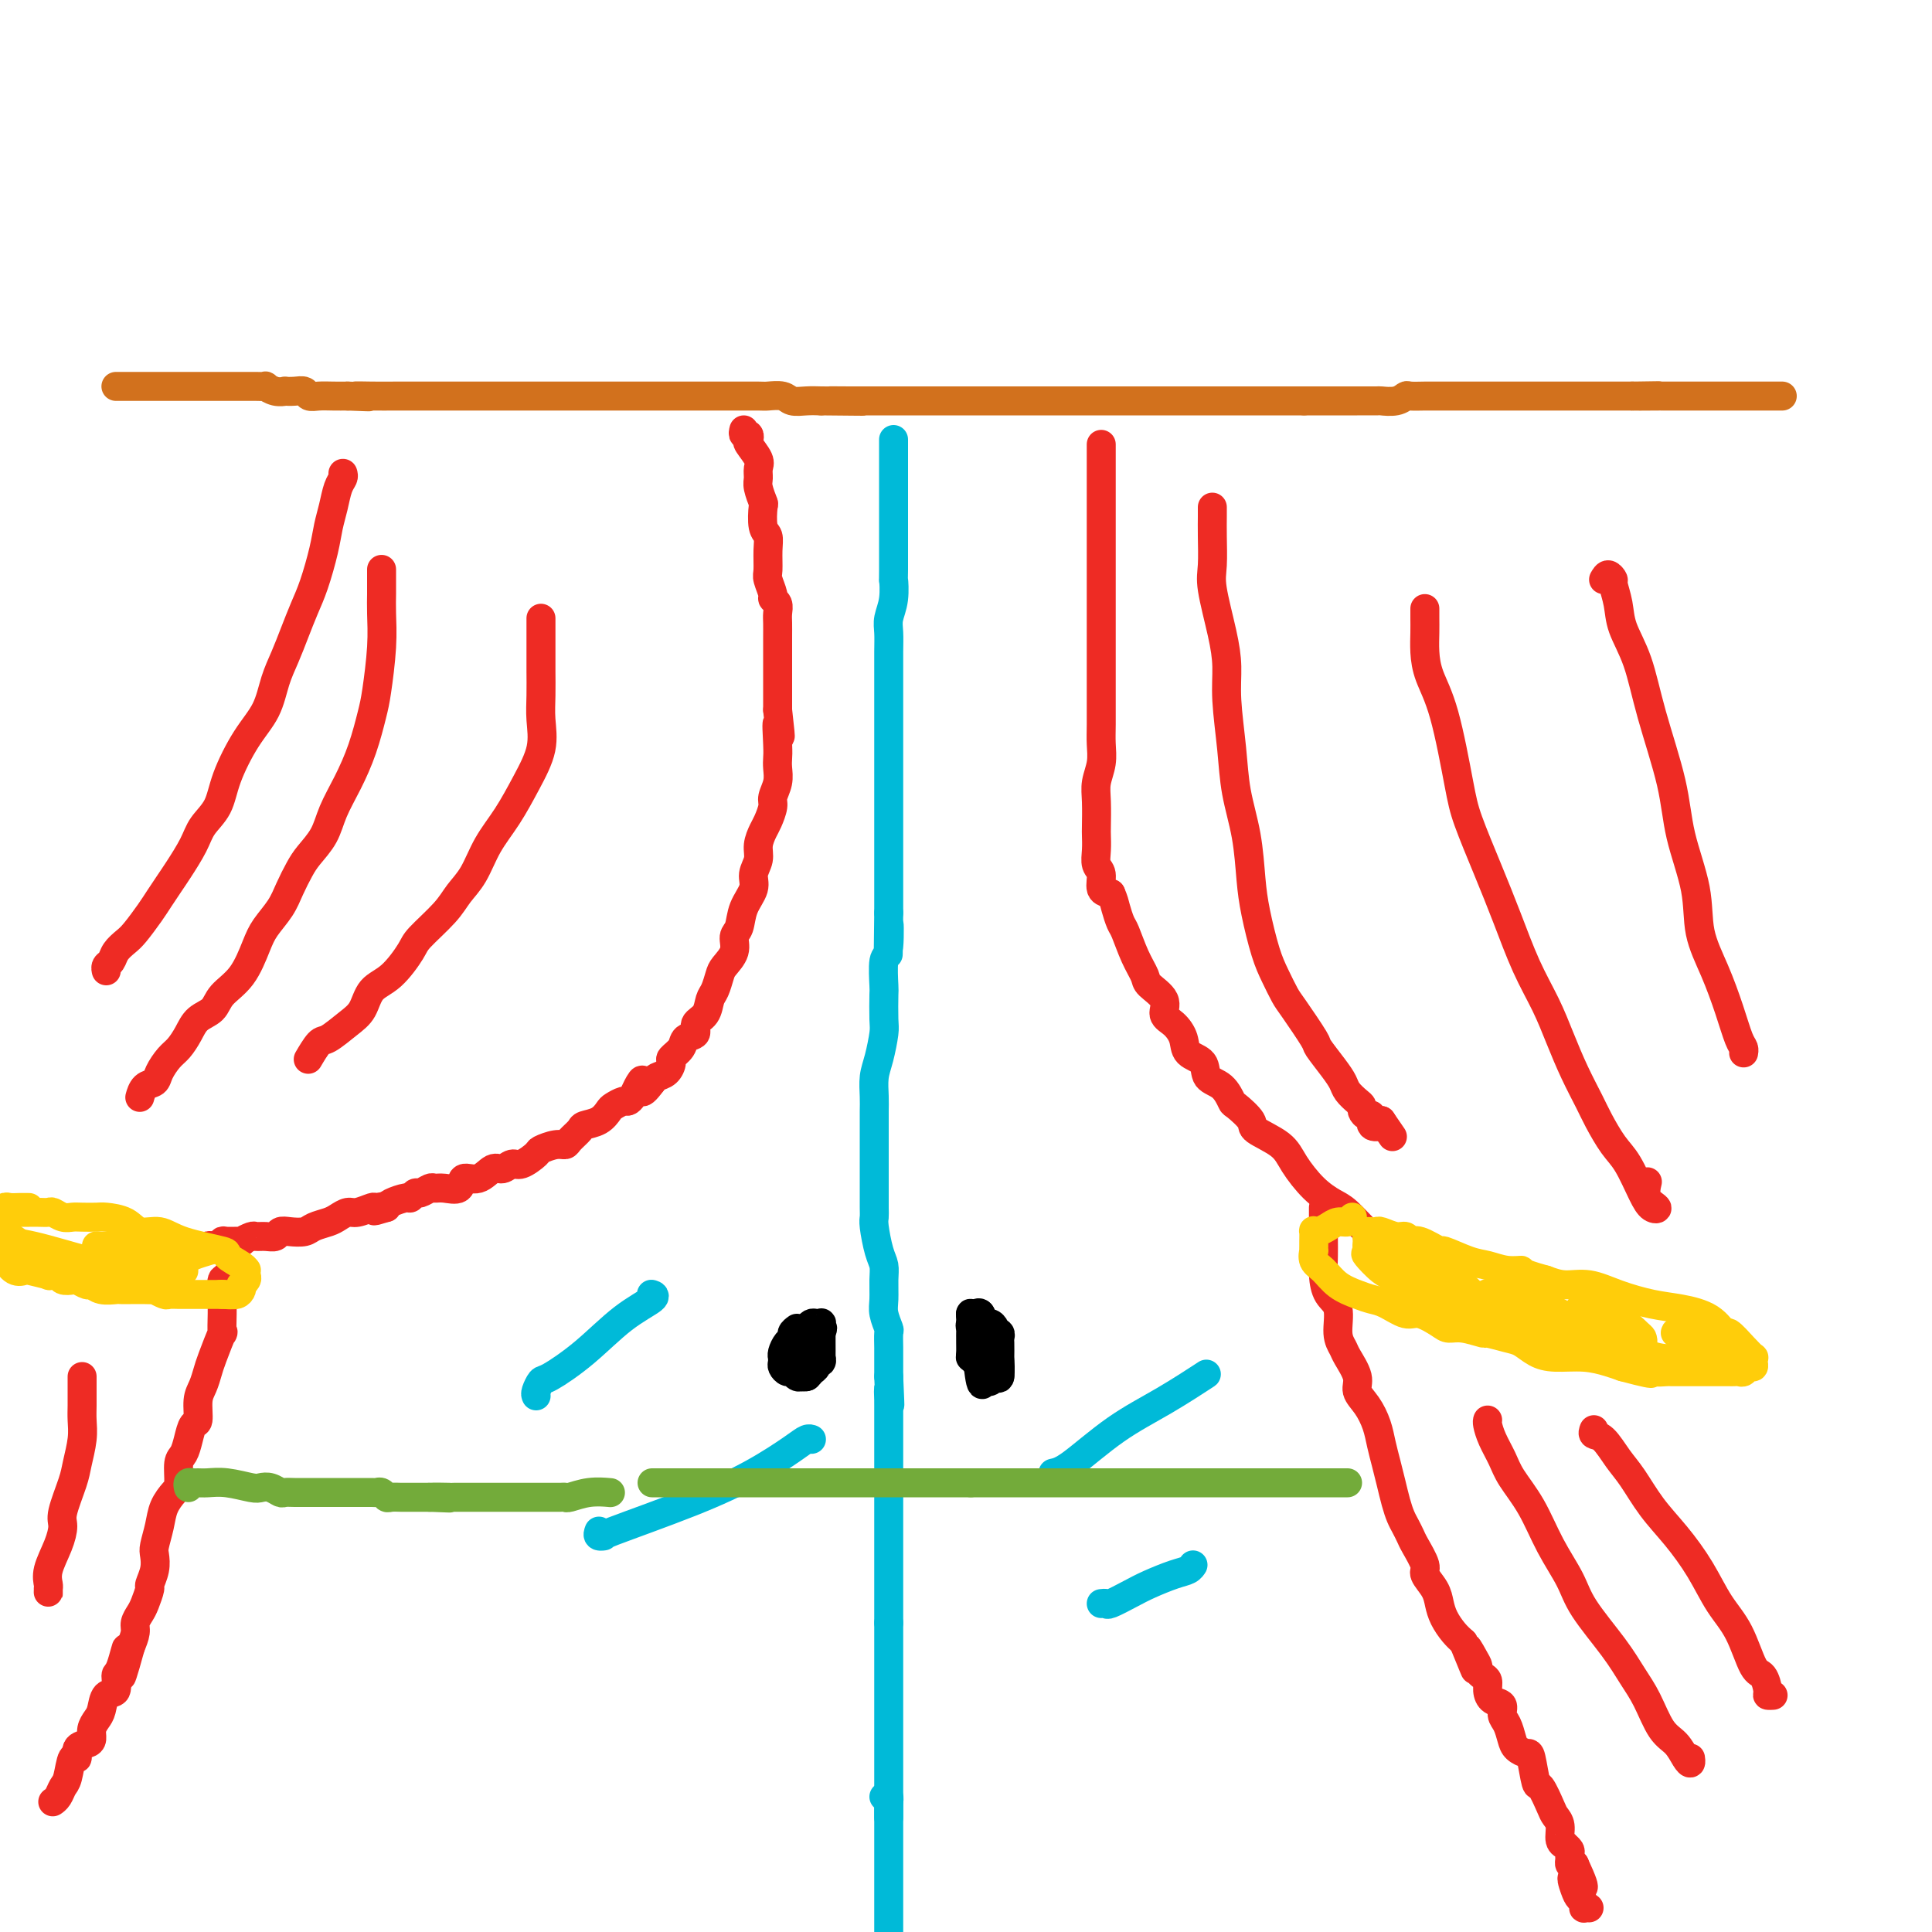<svg viewBox='0 0 400 400' version='1.1' xmlns='http://www.w3.org/2000/svg' xmlns:xlink='http://www.w3.org/1999/xlink'><g fill='none' stroke='rgb(210,113,29)' stroke-width='6' stroke-linecap='round' stroke-linejoin='round'><path d='M24,80c0.451,0.000 0.902,0.000 1,0c0.098,-0.000 -0.159,-0.000 1,0c1.159,0.000 3.732,0.000 5,0c1.268,-0.000 1.229,-0.000 2,0c0.771,0.000 2.352,0.000 3,0c0.648,-0.000 0.362,-0.000 1,0c0.638,0.000 2.198,0.000 3,0c0.802,-0.000 0.844,-0.000 1,0c0.156,0.000 0.425,0.000 1,0c0.575,-0.000 1.455,-0.000 2,0c0.545,0.000 0.757,0.000 1,0c0.243,-0.000 0.519,-0.000 1,0c0.481,0.000 1.166,0.000 2,0c0.834,-0.000 1.816,-0.001 2,0c0.184,0.001 -0.429,0.004 0,0c0.429,-0.004 1.898,-0.015 3,0c1.102,0.015 1.835,0.057 2,0c0.165,-0.057 -0.237,-0.211 0,0c0.237,0.211 1.114,0.788 2,1c0.886,0.212 1.781,0.061 2,0c0.219,-0.061 -0.237,-0.030 0,0c0.237,0.030 1.169,0.061 2,0c0.831,-0.061 1.563,-0.212 2,0c0.437,0.212 0.581,0.789 1,1c0.419,0.211 1.113,0.057 2,0c0.887,-0.057 1.968,-0.016 3,0c1.032,0.016 2.016,0.008 3,0'/><path d='M72,82c7.760,0.309 3.158,0.083 2,0c-1.158,-0.083 1.126,-0.022 3,0c1.874,0.022 3.338,0.006 5,0c1.662,-0.006 3.523,-0.002 5,0c1.477,0.002 2.570,0.000 4,0c1.430,-0.000 3.197,-0.000 5,0c1.803,0.000 3.643,0.000 5,0c1.357,-0.000 2.231,-0.000 3,0c0.769,0.000 1.432,0.000 2,0c0.568,-0.000 1.042,-0.000 2,0c0.958,0.000 2.400,0.000 3,0c0.600,-0.000 0.357,-0.000 1,0c0.643,0.000 2.171,0.000 3,0c0.829,-0.000 0.960,-0.000 2,0c1.040,0.000 2.990,0.000 4,0c1.010,-0.000 1.078,-0.000 2,0c0.922,0.000 2.696,0.000 4,0c1.304,-0.000 2.138,-0.000 3,0c0.862,0.000 1.752,0.000 3,0c1.248,-0.000 2.853,-0.000 4,0c1.147,0.000 1.837,0.000 3,0c1.163,-0.000 2.798,-0.000 4,0c1.202,0.000 1.969,0.000 3,0c1.031,-0.000 2.325,-0.001 3,0c0.675,0.001 0.732,0.004 2,0c1.268,-0.004 3.746,-0.015 5,0c1.254,0.015 1.284,0.057 2,0c0.716,-0.057 2.120,-0.211 3,0c0.880,0.211 1.237,0.788 2,1c0.763,0.212 1.932,0.061 3,0c1.068,-0.061 2.034,-0.030 3,0'/><path d='M170,83c15.692,0.155 5.924,0.041 3,0c-2.924,-0.041 0.998,-0.011 3,0c2.002,0.011 2.083,0.003 3,0c0.917,-0.003 2.670,-0.001 4,0c1.330,0.001 2.236,0.000 3,0c0.764,-0.000 1.386,-0.000 3,0c1.614,0.000 4.220,0.000 6,0c1.780,-0.000 2.734,-0.000 4,0c1.266,0.000 2.843,0.000 4,0c1.157,-0.000 1.894,-0.000 3,0c1.106,0.000 2.579,0.000 4,0c1.421,-0.000 2.788,-0.000 4,0c1.212,0.000 2.267,0.000 3,0c0.733,-0.000 1.143,-0.000 2,0c0.857,0.000 2.162,0.000 3,0c0.838,-0.000 1.209,-0.000 2,0c0.791,0.000 2.001,0.000 3,0c0.999,-0.000 1.786,-0.000 3,0c1.214,0.000 2.855,0.000 4,0c1.145,-0.000 1.793,-0.000 3,0c1.207,0.000 2.974,0.000 4,0c1.026,-0.000 1.311,-0.000 2,0c0.689,0.000 1.782,0.000 3,0c1.218,-0.000 2.561,-0.000 3,0c0.439,0.000 -0.027,0.000 1,0c1.027,0.000 3.547,-0.000 5,0c1.453,0.000 1.840,0.000 3,0c1.160,0.000 3.095,-0.000 4,0c0.905,0.000 0.782,0.000 1,0c0.218,0.000 0.777,-0.000 2,0c1.223,0.000 3.112,0.000 5,0'/><path d='M270,83c15.956,0.000 5.845,0.000 3,0c-2.845,-0.000 1.575,-0.000 4,0c2.425,0.000 2.855,0.001 3,0c0.145,-0.001 0.004,-0.004 1,0c0.996,0.004 3.130,0.015 4,0c0.870,-0.015 0.477,-0.057 1,0c0.523,0.057 1.960,0.211 3,0c1.040,-0.211 1.681,-0.789 2,-1c0.319,-0.211 0.316,-0.057 1,0c0.684,0.057 2.056,0.015 3,0c0.944,-0.015 1.460,-0.004 2,0c0.540,0.004 1.103,0.001 2,0c0.897,-0.001 2.127,-0.000 3,0c0.873,0.000 1.388,0.000 2,0c0.612,-0.000 1.323,-0.000 2,0c0.677,0.000 1.322,0.000 2,0c0.678,-0.000 1.389,-0.000 2,0c0.611,0.000 1.123,0.000 2,0c0.877,-0.000 2.121,-0.000 3,0c0.879,0.000 1.394,0.000 2,0c0.606,-0.000 1.304,-0.000 2,0c0.696,0.000 1.391,0.000 2,0c0.609,-0.000 1.132,-0.000 2,0c0.868,0.000 2.081,0.000 3,0c0.919,-0.000 1.546,-0.000 2,0c0.454,0.000 0.736,0.000 1,0c0.264,-0.000 0.510,-0.000 1,0c0.490,0.000 1.224,0.000 2,0c0.776,-0.000 1.594,-0.000 2,0c0.406,0.000 0.402,0.000 1,0c0.598,-0.000 1.799,-0.000 3,0'/><path d='M338,82c10.507,-0.155 2.776,-0.041 1,0c-1.776,0.041 2.405,0.011 4,0c1.595,-0.011 0.604,-0.003 1,0c0.396,0.003 2.180,0.001 3,0c0.820,-0.001 0.675,-0.000 1,0c0.325,0.000 1.120,0.000 2,0c0.880,-0.000 1.846,-0.000 2,0c0.154,0.000 -0.503,0.000 0,0c0.503,-0.000 2.165,-0.000 3,0c0.835,0.000 0.841,0.000 1,0c0.159,-0.000 0.469,-0.000 1,0c0.531,0.000 1.284,0.000 2,0c0.716,-0.000 1.397,-0.000 2,0c0.603,0.000 1.128,0.000 2,0c0.872,-0.000 2.089,-0.000 3,0c0.911,0.000 1.514,0.000 2,0c0.486,-0.000 0.853,-0.000 1,0c0.147,0.000 0.073,0.000 0,0'/></g>
<g fill='none' stroke='rgb(238,43,36)' stroke-width='6' stroke-linecap='round' stroke-linejoin='round'><path d='M154,89c-0.109,0.450 -0.218,0.901 0,1c0.218,0.099 0.762,-0.153 1,0c0.238,0.153 0.169,0.713 0,1c-0.169,0.287 -0.439,0.302 0,1c0.439,0.698 1.585,2.079 2,3c0.415,0.921 0.097,1.382 0,2c-0.097,0.618 0.025,1.395 0,2c-0.025,0.605 -0.199,1.040 0,2c0.199,0.960 0.771,2.447 1,3c0.229,0.553 0.114,0.172 0,1c-0.114,0.828 -0.228,2.864 0,4c0.228,1.136 0.797,1.373 1,2c0.203,0.627 0.039,1.646 0,3c-0.039,1.354 0.046,3.045 0,4c-0.046,0.955 -0.223,1.176 0,2c0.223,0.824 0.844,2.251 1,3c0.156,0.749 -0.154,0.821 0,1c0.154,0.179 0.773,0.464 1,1c0.227,0.536 0.061,1.324 0,2c-0.061,0.676 -0.016,1.241 0,2c0.016,0.759 0.004,1.712 0,3c-0.004,1.288 -0.001,2.912 0,4c0.001,1.088 0.000,1.639 0,3c-0.000,1.361 -0.000,3.532 0,5c0.000,1.468 0.000,2.234 0,3'/><path d='M161,147c1.083,9.452 0.291,4.082 0,3c-0.291,-1.082 -0.082,2.123 0,4c0.082,1.877 0.037,2.427 0,3c-0.037,0.573 -0.065,1.169 0,2c0.065,0.831 0.225,1.898 0,3c-0.225,1.102 -0.835,2.237 -1,3c-0.165,0.763 0.115,1.152 0,2c-0.115,0.848 -0.623,2.156 -1,3c-0.377,0.844 -0.621,1.226 -1,2c-0.379,0.774 -0.893,1.942 -1,3c-0.107,1.058 0.193,2.006 0,3c-0.193,0.994 -0.879,2.033 -1,3c-0.121,0.967 0.323,1.861 0,3c-0.323,1.139 -1.414,2.522 -2,4c-0.586,1.478 -0.668,3.052 -1,4c-0.332,0.948 -0.915,1.269 -1,2c-0.085,0.731 0.328,1.871 0,3c-0.328,1.129 -1.396,2.246 -2,3c-0.604,0.754 -0.744,1.146 -1,2c-0.256,0.854 -0.627,2.169 -1,3c-0.373,0.831 -0.748,1.178 -1,2c-0.252,0.822 -0.381,2.121 -1,3c-0.619,0.879 -1.729,1.339 -2,2c-0.271,0.661 0.296,1.524 0,2c-0.296,0.476 -1.454,0.565 -2,1c-0.546,0.435 -0.479,1.216 -1,2c-0.521,0.784 -1.631,1.572 -2,2c-0.369,0.428 0.004,0.496 0,1c-0.004,0.504 -0.386,1.443 -1,2c-0.614,0.557 -1.461,0.730 -2,1c-0.539,0.270 -0.769,0.635 -1,1'/><path d='M135,224c-3.035,4.144 -2.122,1.004 -2,0c0.122,-1.004 -0.549,0.126 -1,1c-0.451,0.874 -0.684,1.490 -1,2c-0.316,0.510 -0.716,0.914 -1,1c-0.284,0.086 -0.451,-0.145 -1,0c-0.549,0.145 -1.480,0.668 -2,1c-0.520,0.332 -0.630,0.474 -1,1c-0.370,0.526 -1.002,1.437 -2,2c-0.998,0.563 -2.363,0.777 -3,1c-0.637,0.223 -0.546,0.455 -1,1c-0.454,0.545 -1.454,1.401 -2,2c-0.546,0.599 -0.639,0.939 -1,1c-0.361,0.061 -0.988,-0.157 -2,0c-1.012,0.157 -2.407,0.687 -3,1c-0.593,0.313 -0.385,0.407 -1,1c-0.615,0.593 -2.054,1.684 -3,2c-0.946,0.316 -1.399,-0.142 -2,0c-0.601,0.142 -1.349,0.883 -2,1c-0.651,0.117 -1.203,-0.389 -2,0c-0.797,0.389 -1.839,1.674 -3,2c-1.161,0.326 -2.443,-0.306 -3,0c-0.557,0.306 -0.391,1.550 -1,2c-0.609,0.450 -1.994,0.105 -3,0c-1.006,-0.105 -1.632,0.028 -2,0c-0.368,-0.028 -0.478,-0.219 -1,0c-0.522,0.219 -1.457,0.846 -2,1c-0.543,0.154 -0.695,-0.166 -1,0c-0.305,0.166 -0.762,0.818 -1,1c-0.238,0.182 -0.256,-0.105 -1,0c-0.744,0.105 -2.212,0.601 -3,1c-0.788,0.399 -0.894,0.699 -1,1'/><path d='M80,250c-4.502,1.388 -1.759,0.357 -1,0c0.759,-0.357 -0.468,-0.040 -1,0c-0.532,0.040 -0.368,-0.196 -1,0c-0.632,0.196 -2.060,0.826 -3,1c-0.940,0.174 -1.392,-0.107 -2,0c-0.608,0.107 -1.374,0.603 -2,1c-0.626,0.397 -1.113,0.694 -2,1c-0.887,0.306 -2.173,0.622 -3,1c-0.827,0.378 -1.194,0.819 -2,1c-0.806,0.181 -2.051,0.101 -3,0c-0.949,-0.101 -1.601,-0.224 -2,0c-0.399,0.224 -0.546,0.796 -1,1c-0.454,0.204 -1.215,0.041 -2,0c-0.785,-0.041 -1.594,0.042 -2,0c-0.406,-0.042 -0.409,-0.208 -1,0c-0.591,0.208 -1.769,0.792 -2,1c-0.231,0.208 0.485,0.042 0,0c-0.485,-0.042 -2.172,0.040 -3,0c-0.828,-0.040 -0.798,-0.203 -1,0c-0.202,0.203 -0.635,0.772 -1,1c-0.365,0.228 -0.661,0.114 -1,0c-0.339,-0.114 -0.720,-0.227 -1,0c-0.280,0.227 -0.457,0.793 -1,1c-0.543,0.207 -1.451,0.056 -2,0c-0.549,-0.056 -0.738,-0.015 -1,0c-0.262,0.015 -0.595,0.004 -1,0c-0.405,-0.004 -0.882,-0.001 -1,0c-0.118,0.001 0.122,0.000 0,0c-0.122,-0.000 -0.606,-0.000 -1,0c-0.394,0.000 -0.697,0.000 -1,0'/><path d='M35,259c-7.131,1.393 -2.458,0.375 -1,0c1.458,-0.375 -0.298,-0.107 -1,0c-0.702,0.107 -0.351,0.054 0,0'/><path d='M228,92c-0.000,0.274 -0.000,0.547 0,1c0.000,0.453 0.000,1.084 0,2c-0.000,0.916 -0.000,2.115 0,3c0.000,0.885 0.000,1.456 0,2c-0.000,0.544 -0.000,1.060 0,2c0.000,0.940 0.000,2.303 0,3c-0.000,0.697 -0.000,0.727 0,2c0.000,1.273 0.000,3.789 0,5c-0.000,1.211 -0.000,1.117 0,2c0.000,0.883 0.000,2.742 0,4c-0.000,1.258 -0.000,1.913 0,3c0.000,1.087 0.000,2.606 0,4c-0.000,1.394 -0.000,2.664 0,4c0.000,1.336 0.000,2.738 0,4c-0.000,1.262 -0.000,2.385 0,4c0.000,1.615 0.001,3.723 0,5c-0.001,1.277 -0.004,1.724 0,3c0.004,1.276 0.015,3.382 0,5c-0.015,1.618 -0.057,2.749 0,4c0.057,1.251 0.211,2.624 0,4c-0.211,1.376 -0.788,2.756 -1,4c-0.212,1.244 -0.058,2.354 0,4c0.058,1.646 0.020,3.829 0,5c-0.020,1.171 -0.021,1.329 0,2c0.021,0.671 0.064,1.854 0,3c-0.064,1.146 -0.234,2.256 0,3c0.234,0.744 0.871,1.123 1,2c0.129,0.877 -0.249,2.250 0,3c0.249,0.750 1.124,0.875 2,1'/><path d='M230,185c0.640,1.441 0.739,2.042 1,3c0.261,0.958 0.683,2.272 1,3c0.317,0.728 0.527,0.869 1,2c0.473,1.131 1.207,3.251 2,5c0.793,1.749 1.644,3.125 2,4c0.356,0.875 0.218,1.248 1,2c0.782,0.752 2.483,1.882 3,3c0.517,1.118 -0.152,2.224 0,3c0.152,0.776 1.124,1.223 2,2c0.876,0.777 1.656,1.883 2,3c0.344,1.117 0.254,2.244 1,3c0.746,0.756 2.330,1.142 3,2c0.670,0.858 0.426,2.187 1,3c0.574,0.813 1.967,1.109 3,2c1.033,0.891 1.705,2.377 2,3c0.295,0.623 0.213,0.384 1,1c0.787,0.616 2.443,2.086 3,3c0.557,0.914 0.015,1.271 1,2c0.985,0.729 3.498,1.831 5,3c1.502,1.169 1.995,2.404 3,4c1.005,1.596 2.523,3.554 4,5c1.477,1.446 2.913,2.380 4,3c1.087,0.620 1.824,0.924 3,2c1.176,1.076 2.791,2.922 4,4c1.209,1.078 2.013,1.388 3,2c0.987,0.612 2.156,1.526 3,2c0.844,0.474 1.364,0.508 2,1c0.636,0.492 1.387,1.441 2,2c0.613,0.559 1.088,0.727 2,1c0.912,0.273 2.261,0.649 3,1c0.739,0.351 0.870,0.675 1,1'/><path d='M299,265c4.513,3.041 2.295,1.144 2,1c-0.295,-0.144 1.333,1.467 2,2c0.667,0.533 0.371,-0.011 1,0c0.629,0.011 2.181,0.576 3,1c0.819,0.424 0.905,0.705 1,1c0.095,0.295 0.199,0.604 1,1c0.801,0.396 2.300,0.880 3,1c0.700,0.120 0.600,-0.123 1,0c0.400,0.123 1.301,0.611 2,1c0.699,0.389 1.197,0.678 2,1c0.803,0.322 1.912,0.679 3,1c1.088,0.321 2.155,0.608 3,1c0.845,0.392 1.467,0.890 2,1c0.533,0.110 0.978,-0.166 1,0c0.022,0.166 -0.379,0.776 0,1c0.379,0.224 1.537,0.064 2,0c0.463,-0.064 0.232,-0.032 0,0'/><path d='M47,264c0.113,0.510 0.227,1.019 0,1c-0.227,-0.019 -0.793,-0.567 -1,0c-0.207,0.567 -0.054,2.249 0,3c0.054,0.751 0.008,0.572 0,1c-0.008,0.428 0.023,1.465 0,3c-0.023,1.535 -0.100,3.569 0,4c0.100,0.431 0.377,-0.743 0,0c-0.377,0.743 -1.407,3.401 -2,5c-0.593,1.599 -0.750,2.139 -1,3c-0.250,0.861 -0.592,2.043 -1,3c-0.408,0.957 -0.883,1.689 -1,3c-0.117,1.311 0.122,3.203 0,4c-0.122,0.797 -0.607,0.500 -1,1c-0.393,0.500 -0.696,1.796 -1,3c-0.304,1.204 -0.610,2.317 -1,3c-0.390,0.683 -0.864,0.937 -1,2c-0.136,1.063 0.065,2.936 0,4c-0.065,1.064 -0.396,1.320 -1,2c-0.604,0.680 -1.481,1.784 -2,3c-0.519,1.216 -0.679,2.543 -1,4c-0.321,1.457 -0.803,3.043 -1,4c-0.197,0.957 -0.108,1.285 0,2c0.108,0.715 0.237,1.815 0,3c-0.237,1.185 -0.838,2.453 -1,3c-0.162,0.547 0.115,0.372 0,1c-0.115,0.628 -0.622,2.058 -1,3c-0.378,0.942 -0.627,1.397 -1,2c-0.373,0.603 -0.870,1.355 -1,2c-0.130,0.645 0.106,1.184 0,2c-0.106,0.816 -0.553,1.908 -1,3'/><path d='M27,341c-3.278,11.976 -1.474,3.417 -1,1c0.474,-2.417 -0.384,1.310 -1,3c-0.616,1.690 -0.991,1.345 -1,2c-0.009,0.655 0.347,2.311 0,3c-0.347,0.689 -1.399,0.412 -2,1c-0.601,0.588 -0.751,2.042 -1,3c-0.249,0.958 -0.596,1.421 -1,2c-0.404,0.579 -0.864,1.274 -1,2c-0.136,0.726 0.052,1.483 0,2c-0.052,0.517 -0.342,0.793 -1,1c-0.658,0.207 -1.682,0.345 -2,1c-0.318,0.655 0.070,1.828 0,2c-0.070,0.172 -0.597,-0.658 -1,0c-0.403,0.658 -0.682,2.803 -1,4c-0.318,1.197 -0.673,1.445 -1,2c-0.327,0.555 -0.624,1.417 -1,2c-0.376,0.583 -0.832,0.888 -1,1c-0.168,0.112 -0.048,0.032 0,0c0.048,-0.032 0.024,-0.016 0,0'/><path d='M274,250c0.000,-0.003 0.000,-0.007 0,0c-0.000,0.007 -0.000,0.024 0,1c0.000,0.976 0.002,2.912 0,4c-0.002,1.088 -0.007,1.328 0,2c0.007,0.672 0.025,1.776 0,3c-0.025,1.224 -0.094,2.569 0,4c0.094,1.431 0.353,2.948 1,4c0.647,1.052 1.684,1.639 2,3c0.316,1.361 -0.089,3.494 0,5c0.089,1.506 0.671,2.383 1,3c0.329,0.617 0.407,0.972 1,2c0.593,1.028 1.703,2.728 2,4c0.297,1.272 -0.219,2.114 0,3c0.219,0.886 1.172,1.815 2,3c0.828,1.185 1.531,2.628 2,4c0.469,1.372 0.703,2.675 1,4c0.297,1.325 0.657,2.672 1,4c0.343,1.328 0.670,2.635 1,4c0.330,1.365 0.665,2.786 1,4c0.335,1.214 0.672,2.220 1,3c0.328,0.780 0.646,1.335 1,2c0.354,0.665 0.742,1.441 1,2c0.258,0.559 0.384,0.901 1,2c0.616,1.099 1.722,2.954 2,4c0.278,1.046 -0.274,1.281 0,2c0.274,0.719 1.372,1.922 2,3c0.628,1.078 0.787,2.031 1,3c0.213,0.969 0.480,1.953 1,3c0.520,1.047 1.291,2.156 2,3c0.709,0.844 1.354,1.422 2,2'/><path d='M303,340c4.205,10.322 1.718,4.128 1,2c-0.718,-2.128 0.333,-0.190 1,1c0.667,1.190 0.949,1.631 1,2c0.051,0.369 -0.128,0.666 0,1c0.128,0.334 0.564,0.704 1,1c0.436,0.296 0.873,0.516 1,1c0.127,0.484 -0.054,1.231 0,2c0.054,0.769 0.343,1.561 1,2c0.657,0.439 1.680,0.527 2,1c0.320,0.473 -0.065,1.332 0,2c0.065,0.668 0.581,1.144 1,2c0.419,0.856 0.743,2.090 1,3c0.257,0.910 0.449,1.494 1,2c0.551,0.506 1.461,0.934 2,1c0.539,0.066 0.707,-0.228 1,1c0.293,1.228 0.709,3.980 1,5c0.291,1.020 0.455,0.308 1,1c0.545,0.692 1.471,2.788 2,4c0.529,1.212 0.663,1.539 1,2c0.337,0.461 0.879,1.055 1,2c0.121,0.945 -0.178,2.242 0,3c0.178,0.758 0.832,0.976 1,1c0.168,0.024 -0.152,-0.148 0,0c0.152,0.148 0.776,0.614 1,1c0.224,0.386 0.050,0.691 0,1c-0.050,0.309 0.025,0.622 0,1c-0.025,0.378 -0.150,0.822 0,1c0.150,0.178 0.575,0.089 1,0'/><path d='M326,386c3.570,7.704 0.995,3.963 0,3c-0.995,-0.963 -0.411,0.852 0,2c0.411,1.148 0.650,1.628 1,2c0.350,0.372 0.812,0.636 1,1c0.188,0.364 0.102,0.830 0,1c-0.102,0.170 -0.220,0.046 0,0c0.220,-0.046 0.777,-0.013 1,0c0.223,0.013 0.111,0.007 0,0'/></g>
<g fill='none' stroke='rgb(0,186,216)' stroke-width='6' stroke-linecap='round' stroke-linejoin='round'><path d='M185,91c-0.000,0.481 -0.000,0.963 0,1c0.000,0.037 0.000,-0.369 0,0c-0.000,0.369 -0.000,1.514 0,3c0.000,1.486 0.001,3.314 0,4c-0.001,0.686 -0.004,0.231 0,4c0.004,3.769 0.015,11.761 0,15c-0.015,3.239 -0.057,1.726 0,2c0.057,0.274 0.211,2.335 0,4c-0.211,1.665 -0.789,2.935 -1,4c-0.211,1.065 -0.057,1.926 0,3c0.057,1.074 0.015,2.362 0,4c-0.015,1.638 -0.004,3.625 0,5c0.004,1.375 0.001,2.139 0,3c-0.001,0.861 -0.000,1.818 0,3c0.000,1.182 0.000,2.590 0,4c-0.000,1.410 -0.000,2.824 0,4c0.000,1.176 0.000,2.115 0,3c-0.000,0.885 -0.000,1.717 0,3c0.000,1.283 0.000,3.016 0,4c-0.000,0.984 -0.000,1.219 0,2c0.000,0.781 0.000,2.108 0,3c-0.000,0.892 -0.000,1.348 0,2c0.000,0.652 0.000,1.501 0,3c-0.000,1.499 -0.000,3.649 0,5c0.000,1.351 0.000,1.902 0,3c-0.000,1.098 -0.000,2.742 0,4c0.000,1.258 0.000,2.129 0,3'/><path d='M184,189c-0.171,15.625 -0.098,5.689 0,3c0.098,-2.689 0.222,1.871 0,4c-0.222,2.129 -0.791,1.828 -1,3c-0.209,1.172 -0.059,3.818 0,5c0.059,1.182 0.026,0.899 0,2c-0.026,1.101 -0.045,3.586 0,5c0.045,1.414 0.156,1.757 0,3c-0.156,1.243 -0.578,3.385 -1,5c-0.422,1.615 -0.845,2.704 -1,4c-0.155,1.296 -0.041,2.799 0,4c0.041,1.201 0.011,2.101 0,3c-0.011,0.899 -0.003,1.797 0,3c0.003,1.203 0.001,2.712 0,4c-0.001,1.288 -0.000,2.355 0,3c0.000,0.645 0.000,0.869 0,2c-0.000,1.131 -0.001,3.168 0,4c0.001,0.832 0.003,0.460 0,1c-0.003,0.540 -0.011,1.992 0,3c0.011,1.008 0.041,1.570 0,2c-0.041,0.430 -0.154,0.727 0,2c0.154,1.273 0.576,3.523 1,5c0.424,1.477 0.849,2.183 1,3c0.151,0.817 0.026,1.747 0,3c-0.026,1.253 0.046,2.829 0,4c-0.046,1.171 -0.208,1.938 0,3c0.208,1.062 0.788,2.420 1,3c0.212,0.580 0.057,0.382 0,1c-0.057,0.618 -0.015,2.052 0,3c0.015,0.948 0.004,1.409 0,2c-0.004,0.591 -0.001,1.312 0,2c0.001,0.688 0.001,1.344 0,2'/><path d='M184,285c0.464,10.147 0.124,4.515 0,3c-0.124,-1.515 -0.033,1.085 0,2c0.033,0.915 0.009,0.143 0,0c-0.009,-0.143 -0.002,0.342 0,1c0.002,0.658 0.001,1.488 0,2c-0.001,0.512 -0.000,0.708 0,1c0.000,0.292 0.000,0.682 0,1c-0.000,0.318 -0.000,0.563 0,1c0.000,0.437 0.000,1.064 0,2c-0.000,0.936 -0.000,2.180 0,3c0.000,0.820 0.000,1.216 0,2c-0.000,0.784 -0.000,1.955 0,3c0.000,1.045 0.000,1.964 0,3c-0.000,1.036 -0.000,2.189 0,3c0.000,0.811 0.000,1.282 0,2c-0.000,0.718 -0.000,1.685 0,2c0.000,0.315 0.000,-0.022 0,0c-0.000,0.022 -0.000,0.404 0,1c0.000,0.596 0.000,1.406 0,2c-0.000,0.594 -0.000,0.971 0,1c0.000,0.029 0.000,-0.290 0,0c-0.000,0.290 -0.000,1.190 0,2c0.000,0.810 0.000,1.530 0,2c-0.000,0.470 -0.000,0.688 0,1c0.000,0.312 0.000,0.716 0,1c0.000,0.284 -0.000,0.446 0,1c0.000,0.554 0.000,1.499 0,2c0.000,0.501 -0.000,0.557 0,1c0.000,0.443 0.000,1.273 0,2c0.000,0.727 -0.000,1.351 0,2c0.000,0.649 0.000,1.325 0,2'/><path d='M184,336c0.000,8.311 0.000,3.589 0,2c0.000,-1.589 0.000,-0.045 0,1c0.000,1.045 0.000,1.589 0,2c0.000,0.411 0.000,0.687 0,1c0.000,0.313 -0.000,0.662 0,1c0.000,0.338 0.000,0.663 0,1c0.000,0.337 0.000,0.686 0,1c0.000,0.314 0.000,0.595 0,1c0.000,0.405 0.000,0.935 0,1c0.000,0.065 0.000,-0.334 0,0c0.000,0.334 0.000,1.402 0,2c0.000,0.598 0.000,0.728 0,1c0.000,0.272 -0.000,0.688 0,1c0.000,0.312 0.000,0.521 0,1c0.000,0.479 -0.000,1.227 0,2c0.000,0.773 0.000,1.572 0,2c0.000,0.428 -0.000,0.485 0,1c0.000,0.515 0.000,1.489 0,2c0.000,0.511 -0.000,0.560 0,1c0.000,0.440 0.000,1.270 0,2c0.000,0.730 -0.000,1.362 0,2c0.000,0.638 0.000,1.284 0,2c0.000,0.716 -0.000,1.501 0,2c0.000,0.499 0.000,0.712 0,1c0.000,0.288 -0.000,0.652 0,1c0.000,0.348 0.000,0.681 0,1c0.000,0.319 -0.000,0.624 0,1c0.000,0.376 0.000,0.822 0,1c0.000,0.178 0.000,0.089 0,0'/><path d='M184,373c0.000,5.978 0.000,2.422 0,1c0.000,-1.422 0.000,-0.711 0,0'/><path d='M183,372c0.423,-0.105 0.845,-0.210 1,0c0.155,0.210 0.041,0.734 0,1c-0.041,0.266 -0.011,0.273 0,1c0.011,0.727 0.003,2.176 0,3c-0.003,0.824 -0.001,1.025 0,2c0.001,0.975 0.000,2.724 0,4c-0.000,1.276 -0.000,2.080 0,3c0.000,0.920 0.000,1.958 0,3c-0.000,1.042 -0.000,2.088 0,3c0.000,0.912 0.000,1.689 0,3c-0.000,1.311 -0.000,3.155 0,5'/><path d='M111,289c-0.096,-0.199 -0.191,-0.398 0,-1c0.191,-0.602 0.669,-1.608 1,-2c0.331,-0.392 0.516,-0.172 2,-1c1.484,-0.828 4.268,-2.705 7,-5c2.732,-2.295 5.413,-5.007 8,-7c2.587,-1.993 5.081,-3.267 6,-4c0.919,-0.733 0.263,-0.924 0,-1c-0.263,-0.076 -0.131,-0.038 0,0'/><path d='M124,317c-0.159,0.431 -0.317,0.861 0,1c0.317,0.139 1.110,-0.014 1,0c-0.110,0.014 -1.123,0.196 2,-1c3.123,-1.196 10.382,-3.771 16,-6c5.618,-2.229 9.597,-4.114 13,-6c3.403,-1.886 6.232,-3.774 8,-5c1.768,-1.226 2.476,-1.792 3,-2c0.524,-0.208 0.864,-0.060 1,0c0.136,0.060 0.068,0.030 0,0'/><path d='M218,305c0.911,-0.195 1.821,-0.389 4,-2c2.179,-1.611 5.625,-4.638 9,-7c3.375,-2.362 6.678,-4.059 10,-6c3.322,-1.941 6.663,-4.126 8,-5c1.337,-0.874 0.668,-0.437 0,0'/><path d='M228,332c0.408,-0.048 0.815,-0.097 1,0c0.185,0.097 0.147,0.338 1,0c0.853,-0.338 2.596,-1.257 4,-2c1.404,-0.743 2.467,-1.310 4,-2c1.533,-0.690 3.535,-1.505 5,-2c1.465,-0.495 2.395,-0.672 3,-1c0.605,-0.328 0.887,-0.808 1,-1c0.113,-0.192 0.056,-0.096 0,0'/></g>
<g fill='none' stroke='rgb(238,43,36)' stroke-width='6' stroke-linecap='round' stroke-linejoin='round'><path d='M71,98c0.090,0.292 0.180,0.585 0,1c-0.180,0.415 -0.628,0.953 -1,2c-0.372,1.047 -0.666,2.603 -1,4c-0.334,1.397 -0.708,2.634 -1,4c-0.292,1.366 -0.501,2.861 -1,5c-0.499,2.139 -1.289,4.923 -2,7c-0.711,2.077 -1.344,3.447 -2,5c-0.656,1.553 -1.336,3.290 -2,5c-0.664,1.710 -1.312,3.394 -2,5c-0.688,1.606 -1.415,3.136 -2,5c-0.585,1.864 -1.028,4.063 -2,6c-0.972,1.937 -2.472,3.612 -4,6c-1.528,2.388 -3.085,5.490 -4,8c-0.915,2.510 -1.190,4.429 -2,6c-0.810,1.571 -2.157,2.794 -3,4c-0.843,1.206 -1.183,2.394 -2,4c-0.817,1.606 -2.109,3.631 -3,5c-0.891,1.369 -1.379,2.082 -2,3c-0.621,0.918 -1.375,2.042 -2,3c-0.625,0.958 -1.123,1.752 -2,3c-0.877,1.248 -2.134,2.950 -3,4c-0.866,1.050 -1.342,1.448 -2,2c-0.658,0.552 -1.497,1.258 -2,2c-0.503,0.742 -0.671,1.518 -1,2c-0.329,0.482 -0.819,0.668 -1,1c-0.181,0.332 -0.052,0.809 0,1c0.052,0.191 0.026,0.095 0,0'/><path d='M79,118c-0.000,-0.101 -0.000,-0.203 0,0c0.000,0.203 0.001,0.710 0,1c-0.001,0.290 -0.003,0.363 0,1c0.003,0.637 0.013,1.837 0,3c-0.013,1.163 -0.047,2.290 0,4c0.047,1.710 0.176,4.003 0,7c-0.176,2.997 -0.656,6.699 -1,9c-0.344,2.301 -0.552,3.203 -1,5c-0.448,1.797 -1.135,4.491 -2,7c-0.865,2.509 -1.908,4.834 -3,7c-1.092,2.166 -2.232,4.172 -3,6c-0.768,1.828 -1.163,3.479 -2,5c-0.837,1.521 -2.115,2.914 -3,4c-0.885,1.086 -1.377,1.866 -2,3c-0.623,1.134 -1.376,2.621 -2,4c-0.624,1.379 -1.120,2.651 -2,4c-0.880,1.349 -2.146,2.774 -3,4c-0.854,1.226 -1.296,2.253 -2,4c-0.704,1.747 -1.669,4.214 -3,6c-1.331,1.786 -3.028,2.891 -4,4c-0.972,1.109 -1.219,2.221 -2,3c-0.781,0.779 -2.097,1.223 -3,2c-0.903,0.777 -1.393,1.886 -2,3c-0.607,1.114 -1.332,2.234 -2,3c-0.668,0.766 -1.279,1.179 -2,2c-0.721,0.821 -1.552,2.049 -2,3c-0.448,0.951 -0.512,1.626 -1,2c-0.488,0.374 -1.401,0.447 -2,1c-0.599,0.553 -0.886,1.587 -1,2c-0.114,0.413 -0.057,0.207 0,0'/><path d='M112,128c0.000,0.189 0.000,0.377 0,1c-0.000,0.623 -0.001,1.680 0,3c0.001,1.320 0.002,2.903 0,4c-0.002,1.097 -0.009,1.708 0,3c0.009,1.292 0.033,3.264 0,5c-0.033,1.736 -0.123,3.235 0,5c0.123,1.765 0.459,3.795 0,6c-0.459,2.205 -1.712,4.585 -3,7c-1.288,2.415 -2.611,4.864 -4,7c-1.389,2.136 -2.845,3.959 -4,6c-1.155,2.041 -2.009,4.301 -3,6c-0.991,1.699 -2.119,2.836 -3,4c-0.881,1.164 -1.514,2.354 -3,4c-1.486,1.646 -3.826,3.746 -5,5c-1.174,1.254 -1.184,1.661 -2,3c-0.816,1.339 -2.439,3.610 -4,5c-1.561,1.390 -3.061,1.900 -4,3c-0.939,1.100 -1.317,2.789 -2,4c-0.683,1.211 -1.672,1.942 -3,3c-1.328,1.058 -2.997,2.441 -4,3c-1.003,0.559 -1.341,0.294 -2,1c-0.659,0.706 -1.639,2.382 -2,3c-0.361,0.618 -0.103,0.176 0,0c0.103,-0.176 0.052,-0.088 0,0'/><path d='M17,285c-0.000,0.320 -0.000,0.640 0,1c0.000,0.360 0.001,0.758 0,1c-0.001,0.242 -0.004,0.326 0,1c0.004,0.674 0.013,1.938 0,3c-0.013,1.062 -0.050,1.923 0,3c0.050,1.077 0.186,2.370 0,4c-0.186,1.630 -0.692,3.596 -1,5c-0.308,1.404 -0.416,2.245 -1,4c-0.584,1.755 -1.645,4.425 -2,6c-0.355,1.575 -0.004,2.057 0,3c0.004,0.943 -0.339,2.349 -1,4c-0.661,1.651 -1.641,3.549 -2,5c-0.359,1.451 -0.096,2.455 0,3c0.096,0.545 0.026,0.631 0,1c-0.026,0.369 -0.007,1.023 0,1c0.007,-0.023 0.002,-0.721 0,-1c-0.002,-0.279 -0.001,-0.140 0,0'/><path d='M251,105c0.004,0.550 0.007,1.100 0,2c-0.007,0.900 -0.026,2.150 0,4c0.026,1.850 0.097,4.300 0,6c-0.097,1.700 -0.363,2.650 0,5c0.363,2.350 1.353,6.099 2,9c0.647,2.901 0.951,4.954 1,7c0.049,2.046 -0.155,4.086 0,7c0.155,2.914 0.671,6.702 1,10c0.329,3.298 0.472,6.107 1,9c0.528,2.893 1.439,5.869 2,9c0.561,3.131 0.770,6.418 1,9c0.230,2.582 0.482,4.459 1,7c0.518,2.541 1.302,5.746 2,8c0.698,2.254 1.309,3.557 2,5c0.691,1.443 1.463,3.026 2,4c0.537,0.974 0.841,1.339 2,3c1.159,1.661 3.174,4.619 4,6c0.826,1.381 0.462,1.186 1,2c0.538,0.814 1.976,2.638 3,4c1.024,1.362 1.633,2.262 2,3c0.367,0.738 0.493,1.312 1,2c0.507,0.688 1.394,1.489 2,2c0.606,0.511 0.931,0.733 1,1c0.069,0.267 -0.118,0.580 0,1c0.118,0.420 0.540,0.947 1,1c0.460,0.053 0.958,-0.367 1,0c0.042,0.367 -0.373,1.522 0,2c0.373,0.478 1.535,0.279 2,0c0.465,-0.279 0.232,-0.640 0,-1'/><path d='M286,232c4.000,5.833 2.000,2.917 0,0'/><path d='M295,126c-0.003,0.596 -0.006,1.193 0,2c0.006,0.807 0.022,1.825 0,3c-0.022,1.175 -0.082,2.508 0,4c0.082,1.492 0.307,3.144 1,5c0.693,1.856 1.854,3.917 3,8c1.146,4.083 2.276,10.190 3,14c0.724,3.810 1.040,5.325 2,8c0.960,2.675 2.564,6.509 4,10c1.436,3.491 2.705,6.637 4,10c1.295,3.363 2.616,6.941 4,10c1.384,3.059 2.831,5.597 4,8c1.169,2.403 2.059,4.670 3,7c0.941,2.330 1.931,4.721 3,7c1.069,2.279 2.215,4.444 3,6c0.785,1.556 1.207,2.501 2,4c0.793,1.499 1.955,3.552 3,5c1.045,1.448 1.971,2.292 3,4c1.029,1.708 2.160,4.278 3,6c0.840,1.722 1.388,2.594 2,3c0.612,0.406 1.288,0.346 1,0c-0.288,-0.346 -1.539,-0.978 -2,-2c-0.461,-1.022 -0.132,-2.435 0,-3c0.132,-0.565 0.066,-0.283 0,0'/><path d='M332,120c0.302,-0.530 0.604,-1.060 1,-1c0.396,0.060 0.886,0.710 1,1c0.114,0.290 -0.148,0.219 0,1c0.148,0.781 0.705,2.414 1,4c0.295,1.586 0.329,3.126 1,5c0.671,1.874 1.981,4.084 3,7c1.019,2.916 1.749,6.539 3,11c1.251,4.461 3.023,9.761 4,14c0.977,4.239 1.157,7.416 2,11c0.843,3.584 2.348,7.576 3,11c0.652,3.424 0.452,6.279 1,9c0.548,2.721 1.846,5.307 3,8c1.154,2.693 2.166,5.492 3,8c0.834,2.508 1.492,4.724 2,6c0.508,1.276 0.868,1.613 1,2c0.132,0.387 0.038,0.825 0,1c-0.038,0.175 -0.019,0.088 0,0'/><path d='M308,294c-0.062,0.181 -0.124,0.362 0,1c0.124,0.638 0.433,1.732 1,3c0.567,1.268 1.391,2.708 2,4c0.609,1.292 1.003,2.435 2,4c0.997,1.565 2.598,3.551 4,6c1.402,2.449 2.605,5.361 4,8c1.395,2.639 2.981,5.004 4,7c1.019,1.996 1.469,3.623 3,6c1.531,2.377 4.143,5.503 6,8c1.857,2.497 2.959,4.364 4,6c1.041,1.636 2.020,3.042 3,5c0.980,1.958 1.961,4.468 3,6c1.039,1.532 2.135,2.084 3,3c0.865,0.916 1.500,2.194 2,3c0.500,0.806 0.865,1.140 1,1c0.135,-0.140 0.038,-0.754 0,-1c-0.038,-0.246 -0.019,-0.123 0,0'/><path d='M330,296c-0.153,0.409 -0.307,0.817 0,1c0.307,0.183 1.074,0.139 2,1c0.926,0.861 2.011,2.626 3,4c0.989,1.374 1.881,2.358 3,4c1.119,1.642 2.466,3.940 4,6c1.534,2.060 3.254,3.880 5,6c1.746,2.120 3.518,4.541 5,7c1.482,2.459 2.674,4.956 4,7c1.326,2.044 2.785,3.633 4,6c1.215,2.367 2.186,5.510 3,7c0.814,1.490 1.472,1.328 2,2c0.528,0.672 0.926,2.180 1,3c0.074,0.820 -0.176,0.952 0,1c0.176,0.048 0.778,0.013 1,0c0.222,-0.013 0.063,-0.004 0,0c-0.063,0.004 -0.032,0.002 0,0'/></g>
<g fill='none' stroke='rgb(255,205,10)' stroke-width='6' stroke-linecap='round' stroke-linejoin='round'><path d='M6,250c-0.364,0.002 -0.727,0.005 -1,0c-0.273,-0.005 -0.454,-0.016 -1,0c-0.546,0.016 -1.456,0.060 -2,0c-0.544,-0.060 -0.723,-0.222 -1,0c-0.277,0.222 -0.651,0.829 -1,1c-0.349,0.171 -0.671,-0.094 -1,0c-0.329,0.094 -0.664,0.547 -1,1'/><path d='M-1,260c-0.095,-0.129 -0.189,-0.259 0,0c0.189,0.259 0.663,0.905 1,1c0.337,0.095 0.537,-0.363 1,0c0.463,0.363 1.190,1.548 2,2c0.810,0.452 1.702,0.173 2,0c0.298,-0.173 0.001,-0.239 1,0c0.999,0.239 3.294,0.782 4,1c0.706,0.218 -0.177,0.110 0,0c0.177,-0.110 1.413,-0.222 2,0c0.587,0.222 0.524,0.776 1,1c0.476,0.224 1.491,0.116 2,0c0.509,-0.116 0.511,-0.241 1,0c0.489,0.241 1.464,0.849 2,1c0.536,0.151 0.632,-0.156 1,0c0.368,0.156 1.008,0.774 2,1c0.992,0.226 2.337,0.061 3,0c0.663,-0.061 0.645,-0.017 1,0c0.355,0.017 1.083,0.008 2,0c0.917,-0.008 2.023,-0.016 3,0c0.977,0.016 1.824,0.057 2,0c0.176,-0.057 -0.318,-0.211 0,0c0.318,0.211 1.447,0.789 2,1c0.553,0.211 0.530,0.057 1,0c0.470,-0.057 1.434,-0.015 2,0c0.566,0.015 0.733,0.004 1,0c0.267,-0.004 0.634,-0.001 1,0c0.366,0.001 0.731,0.000 1,0c0.269,-0.000 0.443,-0.000 1,0c0.557,0.000 1.496,0.000 2,0c0.504,-0.000 0.573,-0.000 1,0c0.427,0.000 1.214,0.000 2,0'/><path d='M46,268c3.371,0.158 0.798,0.052 0,0c-0.798,-0.052 0.177,-0.052 1,0c0.823,0.052 1.492,0.154 2,0c0.508,-0.154 0.854,-0.566 1,-1c0.146,-0.434 0.092,-0.891 0,-1c-0.092,-0.109 -0.221,0.129 0,0c0.221,-0.129 0.791,-0.625 1,-1c0.209,-0.375 0.058,-0.629 0,-1c-0.058,-0.371 -0.023,-0.858 0,-1c0.023,-0.142 0.033,0.062 0,0c-0.033,-0.062 -0.108,-0.389 -1,-1c-0.892,-0.611 -2.602,-1.507 -3,-2c-0.398,-0.493 0.516,-0.584 -1,-1c-1.516,-0.416 -5.464,-1.159 -8,-2c-2.536,-0.841 -3.662,-1.781 -5,-2c-1.338,-0.219 -2.890,0.281 -4,0c-1.110,-0.281 -1.778,-1.344 -3,-2c-1.222,-0.656 -2.999,-0.907 -4,-1c-1.001,-0.093 -1.228,-0.029 -2,0c-0.772,0.029 -2.090,0.022 -3,0c-0.910,-0.022 -1.412,-0.058 -2,0c-0.588,0.058 -1.261,0.212 -2,0c-0.739,-0.212 -1.544,-0.789 -2,-1c-0.456,-0.211 -0.563,-0.057 -1,0c-0.437,0.057 -1.203,0.015 -2,0c-0.797,-0.015 -1.625,-0.004 -2,0c-0.375,0.004 -0.296,0.001 -1,0c-0.704,-0.001 -2.189,-0.000 -3,0c-0.811,0.000 -0.946,0.000 -1,0c-0.054,-0.000 -0.027,-0.000 0,0'/><path d='M1,251c-3.243,-0.102 -0.849,0.144 0,1c0.849,0.856 0.155,2.322 0,3c-0.155,0.678 0.230,0.567 1,1c0.770,0.433 1.926,1.409 3,2c1.074,0.591 2.066,0.798 3,1c0.934,0.202 1.811,0.398 3,1c1.189,0.602 2.690,1.611 4,2c1.310,0.389 2.429,0.157 3,0c0.571,-0.157 0.594,-0.238 1,0c0.406,0.238 1.195,0.796 2,1c0.805,0.204 1.626,0.054 2,0c0.374,-0.054 0.302,-0.013 1,0c0.698,0.013 2.168,-0.002 3,0c0.832,0.002 1.028,0.022 1,0c-0.028,-0.022 -0.279,-0.087 -1,0c-0.721,0.087 -1.911,0.324 -4,0c-2.089,-0.324 -5.075,-1.211 -8,-2c-2.925,-0.789 -5.787,-1.482 -8,-2c-2.213,-0.518 -3.775,-0.862 -4,-1c-0.225,-0.138 0.888,-0.069 2,0'/><path d='M5,258c-3.533,-0.938 -1.365,-0.783 2,0c3.365,0.783 7.928,2.196 11,3c3.072,0.804 4.652,1.000 6,1c1.348,-0.000 2.465,-0.196 4,0c1.535,0.196 3.487,0.785 4,1c0.513,0.215 -0.414,0.057 0,0c0.414,-0.057 2.170,-0.014 3,0c0.830,0.014 0.734,-0.002 1,0c0.266,0.002 0.893,0.022 1,0c0.107,-0.022 -0.306,-0.087 0,0c0.306,0.087 1.330,0.325 1,0c-0.330,-0.325 -2.013,-1.212 -4,-2c-1.987,-0.788 -4.279,-1.477 -6,-2c-1.721,-0.523 -2.872,-0.881 -4,-1c-1.128,-0.119 -2.233,0.000 -3,0c-0.767,-0.000 -1.194,-0.119 -1,0c0.194,0.119 1.011,0.477 2,1c0.989,0.523 2.150,1.212 4,2c1.850,0.788 4.391,1.676 6,2c1.609,0.324 2.288,0.084 3,0c0.712,-0.084 1.459,-0.011 2,0c0.541,0.011 0.877,-0.038 1,0c0.123,0.038 0.033,0.164 0,0c-0.033,-0.164 -0.009,-0.618 0,-1c0.009,-0.382 0.005,-0.691 0,-1'/><path d='M38,261c1.202,-0.476 1.208,-0.667 2,-1c0.792,-0.333 2.369,-0.810 3,-1c0.631,-0.190 0.315,-0.095 0,0'/><path d='M280,252c-0.243,0.445 -0.486,0.890 -1,1c-0.514,0.110 -1.301,-0.116 -2,0c-0.699,0.116 -1.312,0.574 -2,1c-0.688,0.426 -1.452,0.821 -2,1c-0.548,0.179 -0.879,0.143 -1,0c-0.121,-0.143 -0.032,-0.394 0,0c0.032,0.394 0.007,1.432 0,2c-0.007,0.568 0.004,0.665 0,1c-0.004,0.335 -0.021,0.908 0,1c0.021,0.092 0.081,-0.298 0,0c-0.081,0.298 -0.303,1.285 0,2c0.303,0.715 1.133,1.160 2,2c0.867,0.840 1.772,2.075 3,3c1.228,0.925 2.778,1.538 4,2c1.222,0.462 2.117,0.771 3,1c0.883,0.229 1.755,0.377 3,1c1.245,0.623 2.863,1.721 4,2c1.137,0.279 1.794,-0.261 3,0c1.206,0.261 2.961,1.323 4,2c1.039,0.677 1.363,0.969 2,1c0.637,0.031 1.587,-0.200 3,0c1.413,0.200 3.287,0.831 4,1c0.713,0.169 0.264,-0.122 1,0c0.736,0.122 2.657,0.659 4,1c1.343,0.341 2.110,0.487 3,1c0.890,0.513 1.904,1.394 3,2c1.096,0.606 2.273,0.936 4,1c1.727,0.064 4.003,-0.136 6,0c1.997,0.136 3.713,0.610 5,1c1.287,0.390 2.143,0.695 3,1'/><path d='M336,283c9.844,2.646 4.952,0.762 3,0c-1.952,-0.762 -0.966,-0.400 0,0c0.966,0.400 1.912,0.839 3,1c1.088,0.161 2.319,0.043 3,0c0.681,-0.043 0.813,-0.012 1,0c0.187,0.012 0.429,0.003 1,0c0.571,-0.003 1.470,-0.001 2,0c0.530,0.001 0.690,0.000 1,0c0.310,-0.000 0.769,-0.000 1,0c0.231,0.000 0.233,0.000 1,0c0.767,-0.000 2.300,-0.000 3,0c0.700,0.000 0.569,0.001 1,0c0.431,-0.001 1.425,-0.004 2,0c0.575,0.004 0.732,0.016 1,0c0.268,-0.016 0.646,-0.060 1,0c0.354,0.060 0.683,0.222 1,0c0.317,-0.222 0.622,-0.829 1,-1c0.378,-0.171 0.829,0.093 1,0c0.171,-0.093 0.063,-0.545 0,-1c-0.063,-0.455 -0.082,-0.914 0,-1c0.082,-0.086 0.264,0.202 0,0c-0.264,-0.202 -0.975,-0.895 -2,-2c-1.025,-1.105 -2.365,-2.624 -3,-3c-0.635,-0.376 -0.566,0.391 -1,0c-0.434,-0.391 -1.371,-1.941 -3,-3c-1.629,-1.059 -3.951,-1.628 -6,-2c-2.049,-0.372 -3.825,-0.547 -6,-1c-2.175,-0.453 -4.748,-1.183 -7,-2c-2.252,-0.817 -4.183,-1.720 -6,-2c-1.817,-0.280 -3.519,0.063 -5,0c-1.481,-0.063 -2.740,-0.531 -4,-1'/><path d='M320,265c-6.264,-1.705 -4.923,-1.968 -5,-2c-0.077,-0.032 -1.572,0.165 -3,0c-1.428,-0.165 -2.788,-0.693 -4,-1c-1.212,-0.307 -2.275,-0.393 -4,-1c-1.725,-0.607 -4.111,-1.736 -5,-2c-0.889,-0.264 -0.281,0.337 -1,0c-0.719,-0.337 -2.763,-1.611 -4,-2c-1.237,-0.389 -1.665,0.106 -2,0c-0.335,-0.106 -0.576,-0.813 -1,-1c-0.424,-0.187 -1.032,0.146 -2,0c-0.968,-0.146 -2.298,-0.770 -3,-1c-0.702,-0.230 -0.776,-0.065 -1,0c-0.224,0.065 -0.598,0.029 -1,0c-0.402,-0.029 -0.831,-0.050 -1,0c-0.169,0.050 -0.079,0.172 0,1c0.079,0.828 0.145,2.362 0,3c-0.145,0.638 -0.502,0.380 0,1c0.502,0.620 1.864,2.117 3,3c1.136,0.883 2.046,1.152 3,2c0.954,0.848 1.950,2.276 3,3c1.050,0.724 2.152,0.744 3,1c0.848,0.256 1.443,0.748 2,1c0.557,0.252 1.077,0.263 1,0c-0.077,-0.263 -0.752,-0.802 -1,-1c-0.248,-0.198 -0.071,-0.057 -1,-1c-0.929,-0.943 -2.965,-2.972 -5,-5'/><path d='M291,263c-2.114,-1.645 -3.899,-2.257 -5,-3c-1.101,-0.743 -1.519,-1.619 -2,-2c-0.481,-0.381 -1.025,-0.269 -1,0c0.025,0.269 0.617,0.696 1,1c0.383,0.304 0.555,0.487 1,1c0.445,0.513 1.161,1.357 2,2c0.839,0.643 1.800,1.086 4,2c2.200,0.914 5.640,2.298 8,3c2.360,0.702 3.642,0.721 5,1c1.358,0.279 2.792,0.818 3,1c0.208,0.182 -0.809,0.008 -2,-1c-1.191,-1.008 -2.554,-2.850 -5,-4c-2.446,-1.150 -5.974,-1.609 -8,-2c-2.026,-0.391 -2.550,-0.716 -3,-1c-0.450,-0.284 -0.828,-0.527 -1,0c-0.172,0.527 -0.140,1.825 0,2c0.140,0.175 0.387,-0.773 1,0c0.613,0.773 1.593,3.269 3,5c1.407,1.731 3.241,2.698 7,4c3.759,1.302 9.442,2.938 13,4c3.558,1.062 4.992,1.550 7,2c2.008,0.450 4.591,0.864 6,1c1.409,0.136 1.646,-0.005 2,0c0.354,0.005 0.827,0.156 1,0c0.173,-0.156 0.047,-0.619 0,-1c-0.047,-0.381 -0.013,-0.680 0,-1c0.013,-0.320 0.007,-0.660 0,-1'/><path d='M328,276c0.067,-0.994 -1.264,-1.979 -3,-3c-1.736,-1.021 -3.877,-2.079 -6,-3c-2.123,-0.921 -4.227,-1.705 -6,-2c-1.773,-0.295 -3.216,-0.102 -4,0c-0.784,0.102 -0.910,0.114 -1,0c-0.090,-0.114 -0.146,-0.353 0,0c0.146,0.353 0.492,1.300 2,2c1.508,0.700 4.179,1.154 7,2c2.821,0.846 5.793,2.084 9,3c3.207,0.916 6.649,1.510 9,2c2.351,0.490 3.610,0.877 4,1c0.390,0.123 -0.088,-0.016 0,0c0.088,0.016 0.742,0.187 1,0c0.258,-0.187 0.119,-0.733 0,-1c-0.119,-0.267 -0.218,-0.254 -1,-1c-0.782,-0.746 -2.247,-2.249 -4,-3c-1.753,-0.751 -3.792,-0.750 -5,-1c-1.208,-0.250 -1.583,-0.750 -2,-1c-0.417,-0.250 -0.874,-0.248 -1,0c-0.126,0.248 0.079,0.743 0,1c-0.079,0.257 -0.442,0.275 0,1c0.442,0.725 1.689,2.155 3,3c1.311,0.845 2.684,1.103 5,2c2.316,0.897 5.573,2.434 8,3c2.427,0.566 4.023,0.163 5,0c0.977,-0.163 1.333,-0.085 2,0c0.667,0.085 1.643,0.177 2,0c0.357,-0.177 0.096,-0.625 0,-1c-0.096,-0.375 -0.026,-0.678 0,-1c0.026,-0.322 0.007,-0.663 0,-1c-0.007,-0.337 -0.004,-0.668 0,-1'/><path d='M352,277c-0.922,-0.844 -3.225,-0.955 -4,-1c-0.775,-0.045 -0.020,-0.024 0,0c0.020,0.024 -0.695,0.051 -1,0c-0.305,-0.051 -0.201,-0.182 0,0c0.201,0.182 0.499,0.676 1,1c0.501,0.324 1.205,0.478 2,1c0.795,0.522 1.680,1.411 3,2c1.320,0.589 3.075,0.877 4,1c0.925,0.123 1.018,0.081 1,0c-0.018,-0.081 -0.149,-0.200 -1,-1c-0.851,-0.800 -2.421,-2.281 -4,-3c-1.579,-0.719 -3.166,-0.676 -4,-1c-0.834,-0.324 -0.914,-1.015 -1,-1c-0.086,0.015 -0.177,0.736 0,1c0.177,0.264 0.622,0.071 1,0c0.378,-0.071 0.690,-0.019 1,0c0.310,0.019 0.619,0.005 1,0c0.381,-0.005 0.833,-0.001 1,0c0.167,0.001 0.048,0.000 0,0c-0.048,-0.000 -0.024,-0.000 0,0'/></g>
<g fill='none' stroke='rgb(0,0,0)' stroke-width='6' stroke-linecap='round' stroke-linejoin='round'><path d='M203,272c-0.309,-0.006 -0.619,-0.013 -1,0c-0.381,0.013 -0.834,0.045 -1,0c-0.166,-0.045 -0.044,-0.168 0,0c0.044,0.168 0.012,0.625 0,1c-0.012,0.375 -0.003,0.668 0,1c0.003,0.332 -0.000,0.705 0,1c0.000,0.295 0.003,0.513 0,1c-0.003,0.487 -0.012,1.245 0,2c0.012,0.755 0.045,1.509 0,2c-0.045,0.491 -0.167,0.720 0,1c0.167,0.280 0.623,0.611 1,1c0.377,0.389 0.675,0.837 1,1c0.325,0.163 0.675,0.041 1,0c0.325,-0.041 0.623,-0.001 1,0c0.377,0.001 0.833,-0.036 1,0c0.167,0.036 0.046,0.147 0,0c-0.046,-0.147 -0.015,-0.551 0,-1c0.015,-0.449 0.015,-0.943 0,-1c-0.015,-0.057 -0.046,0.325 0,0c0.046,-0.325 0.167,-1.355 0,-2c-0.167,-0.645 -0.622,-0.905 -1,-1c-0.378,-0.095 -0.679,-0.026 -1,0c-0.321,0.026 -0.663,0.007 -1,0c-0.337,-0.007 -0.668,-0.004 -1,0'/><path d='M202,278c-0.667,-0.973 -0.334,-0.907 0,1c0.334,1.907 0.668,5.654 1,7c0.332,1.346 0.663,0.292 1,0c0.337,-0.292 0.679,0.177 1,0c0.321,-0.177 0.622,-1.000 1,-1c0.378,0.000 0.833,0.824 1,0c0.167,-0.824 0.046,-3.296 0,-4c-0.046,-0.704 -0.016,0.361 0,0c0.016,-0.361 0.019,-2.149 0,-3c-0.019,-0.851 -0.061,-0.764 0,-1c0.061,-0.236 0.223,-0.795 0,-1c-0.223,-0.205 -0.833,-0.054 -1,0c-0.167,0.054 0.109,0.013 0,0c-0.109,-0.013 -0.604,0.003 -1,0c-0.396,-0.003 -0.694,-0.026 -1,0c-0.306,0.026 -0.619,0.101 -1,0c-0.381,-0.101 -0.832,-0.378 -1,0c-0.168,0.378 -0.055,1.411 0,2c0.055,0.589 0.053,0.736 0,1c-0.053,0.264 -0.158,0.647 0,1c0.158,0.353 0.579,0.677 1,1'/><path d='M203,281c0.111,0.648 -0.110,-0.233 0,0c0.110,0.233 0.551,1.581 1,2c0.449,0.419 0.905,-0.090 1,0c0.095,0.090 -0.171,0.780 0,1c0.171,0.220 0.778,-0.031 1,0c0.222,0.031 0.060,0.345 0,0c-0.060,-0.345 -0.016,-1.349 0,-2c0.016,-0.651 0.004,-0.948 0,-1c-0.004,-0.052 -0.001,0.141 0,0c0.001,-0.141 0.000,-0.616 0,-1c-0.000,-0.384 -0.000,-0.677 0,-1c0.000,-0.323 0.001,-0.678 0,-1c-0.001,-0.322 -0.003,-0.612 0,-1c0.003,-0.388 0.012,-0.872 0,-1c-0.012,-0.128 -0.045,0.102 0,0c0.045,-0.102 0.167,-0.535 0,-1c-0.167,-0.465 -0.623,-0.963 -1,-1c-0.377,-0.037 -0.675,0.385 -1,0c-0.325,-0.385 -0.675,-1.578 -1,-2c-0.325,-0.422 -0.623,-0.072 -1,0c-0.377,0.072 -0.832,-0.135 -1,0c-0.168,0.135 -0.048,0.610 0,1c0.048,0.390 0.024,0.695 0,1'/><path d='M201,274c-0.309,0.489 -0.083,0.712 0,1c0.083,0.288 0.022,0.641 0,1c-0.022,0.359 -0.006,0.723 0,1c0.006,0.277 0.000,0.467 0,1c-0.000,0.533 0.004,1.410 0,2c-0.004,0.590 -0.016,0.894 0,1c0.016,0.106 0.060,0.013 0,0c-0.060,-0.013 -0.223,0.052 0,0c0.223,-0.052 0.833,-0.221 1,0c0.167,0.221 -0.110,0.834 0,1c0.110,0.166 0.608,-0.113 1,0c0.392,0.113 0.680,0.619 1,1c0.320,0.381 0.673,0.638 1,1c0.327,0.362 0.626,0.828 1,1c0.374,0.172 0.821,0.049 1,0c0.179,-0.049 0.089,-0.025 0,0'/><path d='M165,275c-0.445,0.326 -0.890,0.652 -1,1c-0.110,0.348 0.114,0.719 0,1c-0.114,0.281 -0.566,0.471 -1,1c-0.434,0.529 -0.849,1.398 -1,2c-0.151,0.602 -0.037,0.936 0,1c0.037,0.064 -0.001,-0.141 0,0c0.001,0.141 0.041,0.630 0,1c-0.041,0.370 -0.165,0.621 0,1c0.165,0.379 0.618,0.886 1,1c0.382,0.114 0.694,-0.165 1,0c0.306,0.165 0.607,0.773 1,1c0.393,0.227 0.880,0.072 1,0c0.120,-0.072 -0.127,-0.062 0,0c0.127,0.062 0.626,0.175 1,0c0.374,-0.175 0.622,-0.640 1,-1c0.378,-0.360 0.886,-0.615 1,-1c0.114,-0.385 -0.166,-0.898 0,-1c0.166,-0.102 0.776,0.208 1,0c0.224,-0.208 0.060,-0.935 0,-1c-0.060,-0.065 -0.016,0.532 0,0c0.016,-0.532 0.004,-2.194 0,-3c-0.004,-0.806 -0.001,-0.755 0,-1c0.001,-0.245 0.000,-0.784 0,-1c-0.000,-0.216 -0.000,-0.108 0,0'/><path d='M170,276c0.622,-1.558 0.178,-0.954 0,-1c-0.178,-0.046 -0.089,-0.742 0,-1c0.089,-0.258 0.178,-0.079 0,0c-0.178,0.079 -0.622,0.059 -1,0c-0.378,-0.059 -0.690,-0.156 -1,0c-0.310,0.156 -0.618,0.567 -1,1c-0.382,0.433 -0.838,0.890 -1,1c-0.162,0.110 -0.029,-0.125 0,0c0.029,0.125 -0.045,0.612 0,1c0.045,0.388 0.208,0.678 0,1c-0.208,0.322 -0.789,0.678 -1,1c-0.211,0.322 -0.052,0.611 0,1c0.052,0.389 -0.001,0.877 0,1c0.001,0.123 0.057,-0.121 0,0c-0.057,0.121 -0.225,0.605 0,1c0.225,0.395 0.845,0.701 1,1c0.155,0.299 -0.155,0.589 0,1c0.155,0.411 0.775,0.941 1,1c0.225,0.059 0.057,-0.355 0,-1c-0.057,-0.645 -0.001,-1.521 0,-2c0.001,-0.479 -0.051,-0.561 0,-1c0.051,-0.439 0.206,-1.233 0,-2c-0.206,-0.767 -0.773,-1.505 -1,-2c-0.227,-0.495 -0.113,-0.748 0,-1'/><path d='M166,276c-0.155,-1.393 -0.042,-0.375 0,0c0.042,0.375 0.012,0.107 0,0c-0.012,-0.107 -0.006,-0.054 0,0'/></g>
<g fill='none' stroke='rgb(115,171,58)' stroke-width='6' stroke-linecap='round' stroke-linejoin='round'><path d='M39,308c-0.093,-0.423 -0.186,-0.846 0,-1c0.186,-0.154 0.652,-0.037 1,0c0.348,0.037 0.579,-0.004 1,0c0.421,0.004 1.033,0.053 2,0c0.967,-0.053 2.291,-0.206 4,0c1.709,0.206 3.805,0.773 5,1c1.195,0.227 1.489,0.113 2,0c0.511,-0.113 1.241,-0.227 2,0c0.759,0.227 1.549,0.793 2,1c0.451,0.207 0.562,0.056 1,0c0.438,-0.056 1.202,-0.015 2,0c0.798,0.015 1.631,0.004 2,0c0.369,-0.004 0.273,-0.001 1,0c0.727,0.001 2.276,0.000 3,0c0.724,-0.000 0.621,-0.000 1,0c0.379,0.000 1.239,0.000 2,0c0.761,-0.000 1.422,-0.001 2,0c0.578,0.001 1.072,0.004 2,0c0.928,-0.004 2.289,-0.015 3,0c0.711,0.015 0.772,0.057 1,0c0.228,-0.057 0.624,-0.211 1,0c0.376,0.211 0.734,0.789 1,1c0.266,0.211 0.442,0.057 1,0c0.558,-0.057 1.498,-0.015 2,0c0.502,0.015 0.568,0.004 1,0c0.432,-0.004 1.232,-0.001 2,0c0.768,0.001 1.505,0.000 2,0c0.495,-0.000 0.747,-0.000 1,0'/><path d='M89,310c7.780,0.309 2.229,0.083 1,0c-1.229,-0.083 1.865,-0.022 3,0c1.135,0.022 0.310,0.006 1,0c0.690,-0.006 2.896,-0.002 4,0c1.104,0.002 1.108,0.000 1,0c-0.108,-0.000 -0.328,-0.000 0,0c0.328,0.000 1.205,0.000 2,0c0.795,-0.000 1.509,-0.000 2,0c0.491,0.000 0.758,0.000 1,0c0.242,-0.000 0.460,-0.000 1,0c0.540,0.000 1.402,0.000 2,0c0.598,-0.000 0.934,-0.000 1,0c0.066,0.000 -0.136,0.000 0,0c0.136,-0.000 0.610,-0.000 1,0c0.390,0.000 0.696,0.000 1,0c0.304,-0.000 0.605,-0.000 1,0c0.395,0.000 0.883,0.000 1,0c0.117,-0.000 -0.137,-0.000 0,0c0.137,0.000 0.664,0.001 1,0c0.336,-0.001 0.479,-0.004 1,0c0.521,0.004 1.419,0.015 2,0c0.581,-0.015 0.846,-0.057 1,0c0.154,0.057 0.196,0.211 1,0c0.804,-0.211 2.370,-0.788 4,-1c1.630,-0.212 3.323,-0.061 4,0c0.677,0.061 0.339,0.030 0,0'/><path d='M135,307c0.854,0.000 1.708,0.000 3,0c1.292,0.000 3.023,0.000 4,0c0.977,0.000 1.201,0.000 2,0c0.799,0.000 2.172,0.000 3,0c0.828,-0.000 1.111,0.000 2,0c0.889,0.000 2.384,0.000 3,0c0.616,0.000 0.352,0.000 1,0c0.648,0.000 2.209,0.000 3,0c0.791,0.000 0.812,-0.000 1,0c0.188,0.000 0.542,0.000 1,0c0.458,0.000 1.019,0.000 2,0c0.981,0.000 2.380,0.000 3,0c0.620,0.000 0.459,0.000 1,0c0.541,0.000 1.784,-0.000 3,0c1.216,0.000 2.405,0.000 3,0c0.595,0.000 0.596,0.000 1,0c0.404,0.000 1.211,0.000 2,0c0.789,0.000 1.562,0.000 2,0c0.438,0.000 0.542,0.000 1,0c0.458,0.000 1.269,0.000 2,0c0.731,0.000 1.383,0.000 2,0c0.617,0.000 1.200,0.000 2,0c0.800,0.000 1.817,0.000 2,0c0.183,0.000 -0.466,0.000 0,0c0.466,0.000 2.049,0.000 3,0c0.951,0.000 1.271,0.000 2,0c0.729,0.000 1.865,0.000 3,0c1.135,0.000 2.267,0.000 3,0c0.733,0.000 1.067,0.000 2,0c0.933,0.000 2.467,0.000 4,0'/><path d='M201,307c10.513,0.000 3.795,0.000 2,0c-1.795,0.000 1.332,0.000 3,0c1.668,0.000 1.877,0.000 3,0c1.123,-0.000 3.160,0.000 4,0c0.840,0.000 0.483,0.000 1,0c0.517,0.000 1.908,0.000 3,0c1.092,0.000 1.883,0.000 3,0c1.117,0.000 2.558,-0.000 4,0c1.442,0.000 2.885,0.000 4,0c1.115,0.000 1.901,0.000 4,0c2.099,0.000 5.512,0.000 7,0c1.488,0.000 1.050,0.000 2,0c0.950,0.000 3.286,-0.000 5,0c1.714,0.000 2.806,0.000 4,0c1.194,0.000 2.491,0.000 4,0c1.509,0.000 3.230,0.000 4,0c0.770,0.000 0.588,0.000 1,0c0.412,0.000 1.419,0.000 2,0c0.581,0.000 0.737,0.000 1,0c0.263,0.000 0.634,0.000 1,0c0.366,0.000 0.727,0.000 1,0c0.273,0.000 0.458,0.000 1,0c0.542,0.000 1.439,0.000 2,0c0.561,0.000 0.784,0.000 1,0c0.216,0.000 0.424,0.000 1,0c0.576,0.000 1.519,0.000 2,0c0.481,0.000 0.499,0.000 1,0c0.501,0.000 1.485,0.000 2,0c0.515,0.000 0.562,0.000 1,0c0.438,0.000 1.268,0.000 2,0c0.732,0.000 1.366,0.000 2,0'/></g>
</svg>